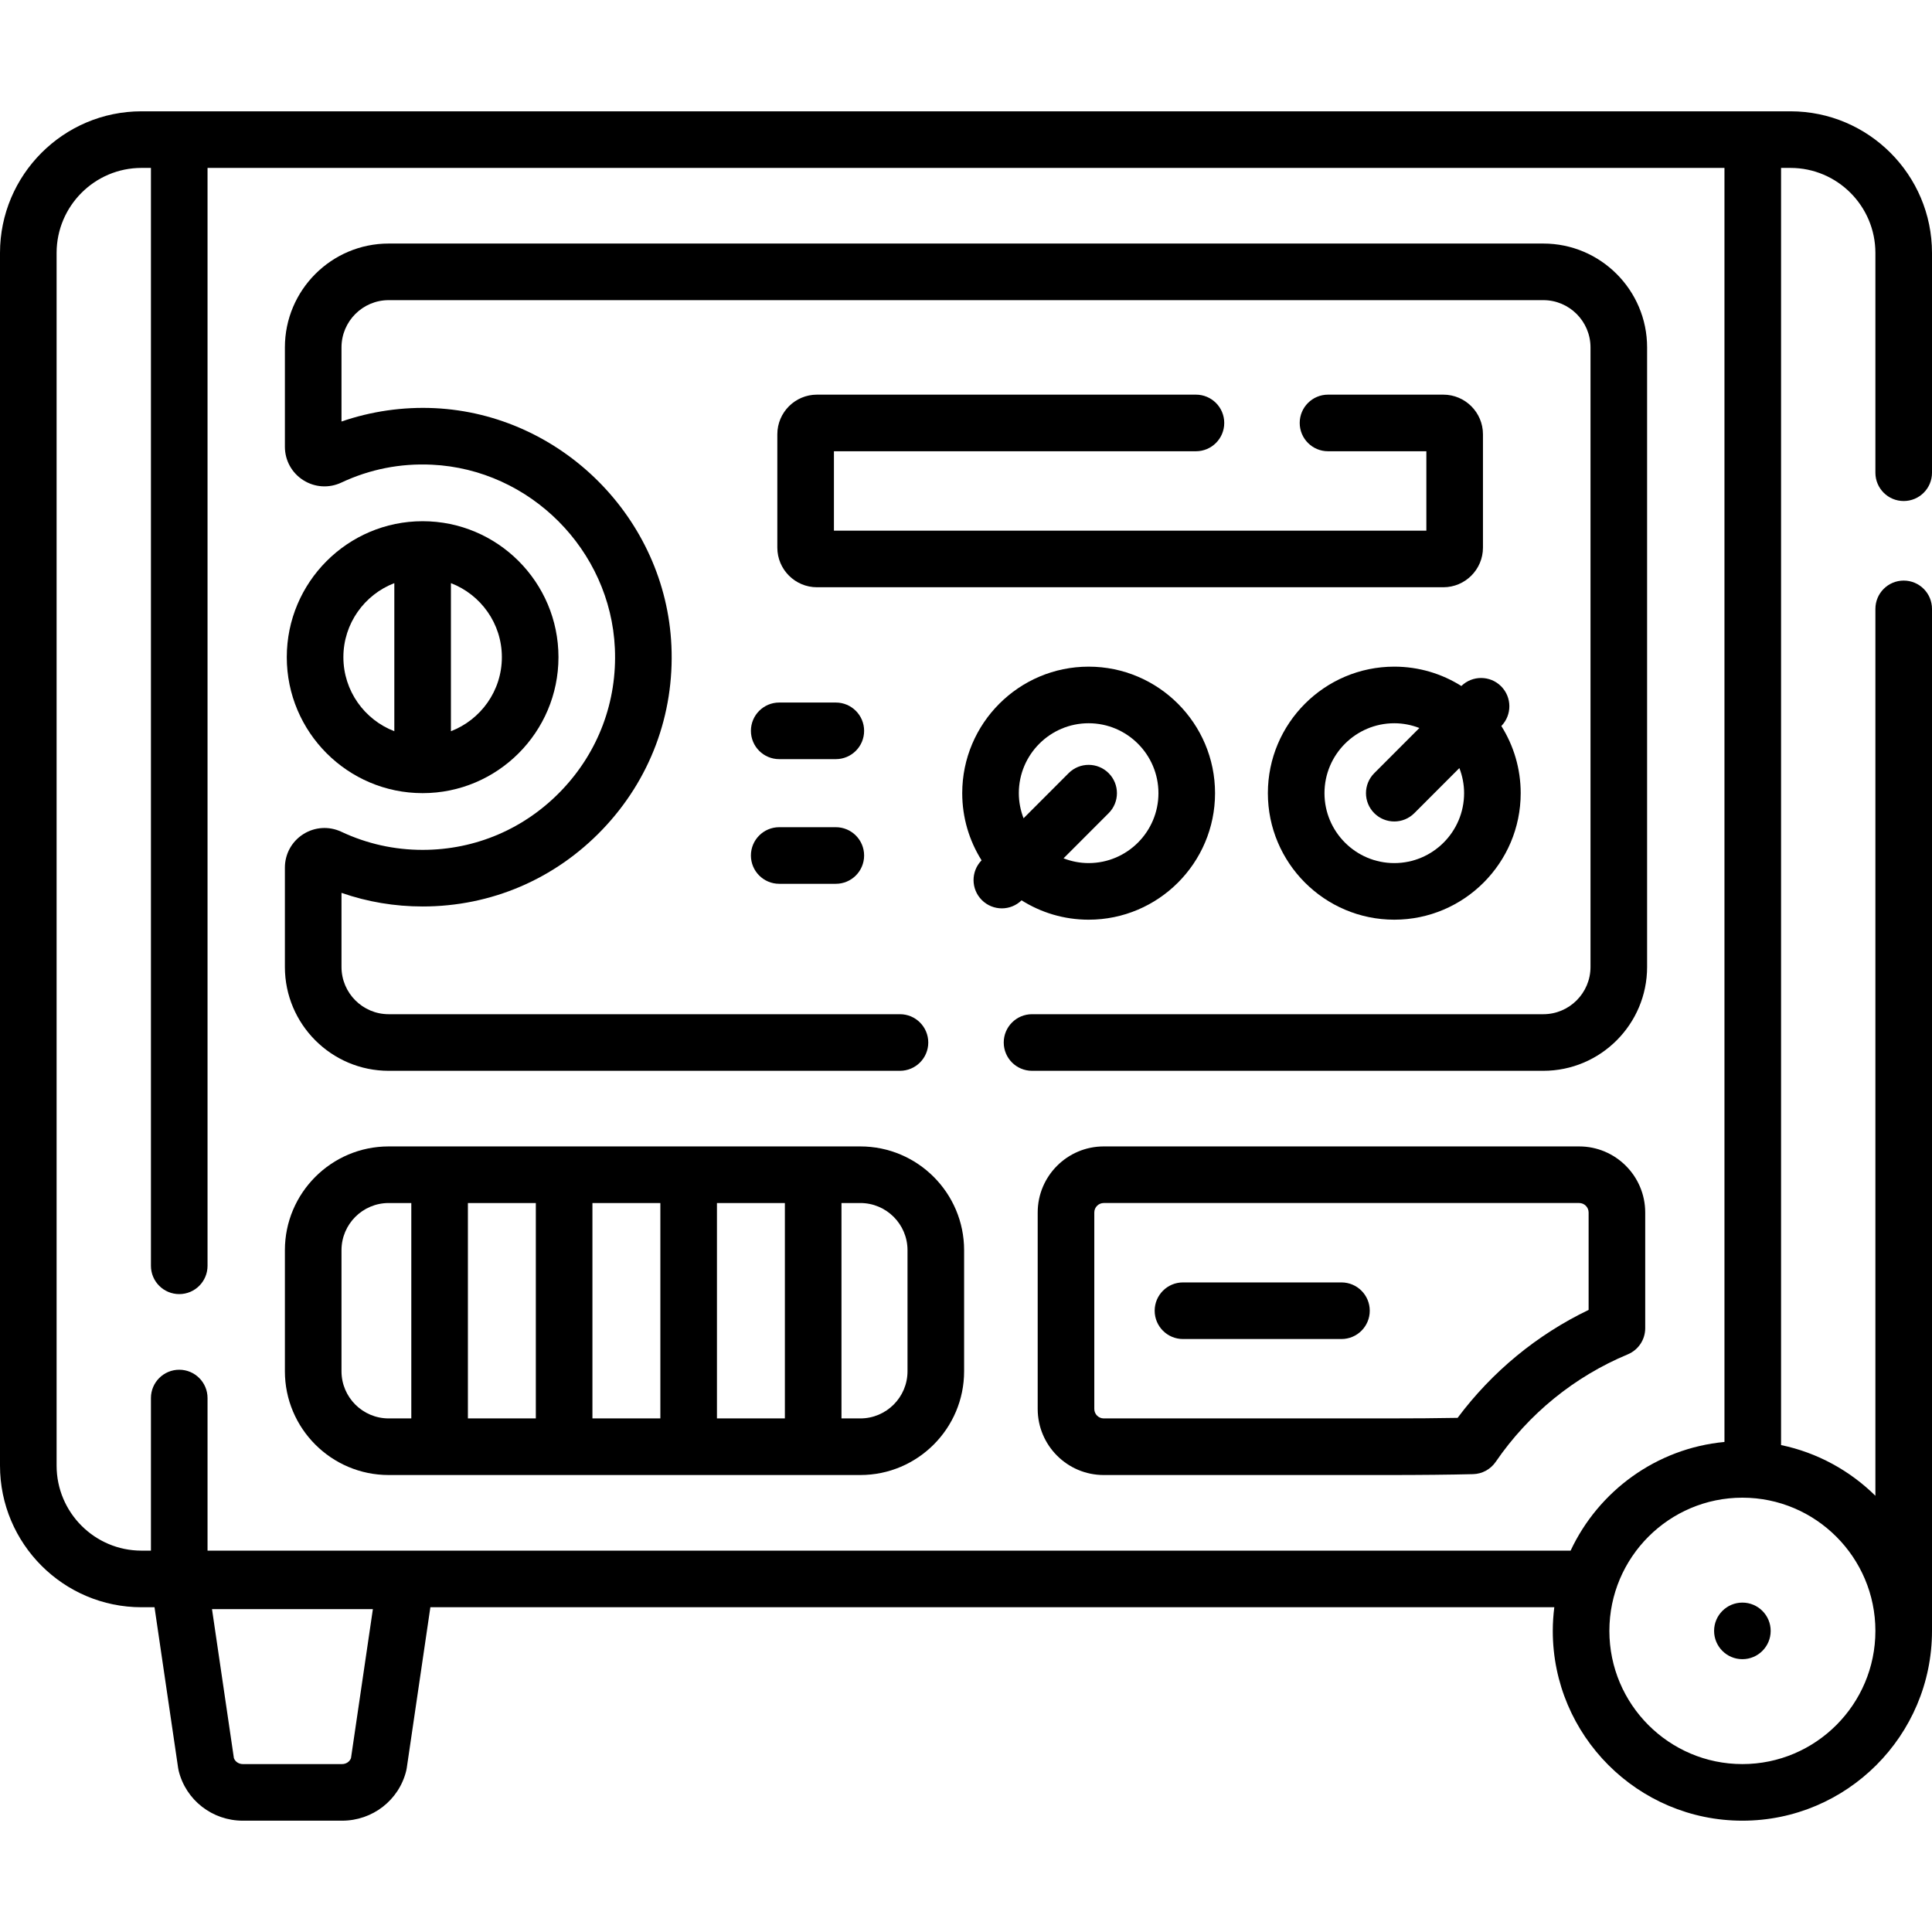 <svg id="Capa_1" enable-background="new 0 0 512 512" height="512" viewBox="0 0 512 512" width="512" xmlns="http://www.w3.org/2000/svg"><g><path d="m504.5 132.777c4.143 0 7.5-3.357 7.5-7.5v-58.243c0-20.696-16.822-37.534-37.5-37.534h-437c-20.678 0-37.5 16.838-37.5 37.534v321.367c0 20.696 16.822 37.534 37.5 37.534h3.448l6.265 42.641c.035.238.082.476.139.709 1.922 7.78 8.913 13.215 16.999 13.215h26.299c8.086 0 15.076-5.435 16.999-13.215.058-.233.104-.471.139-.709l6.265-42.641h297.852c-.256 2.055-.404 4.143-.404 6.266 0 27.735 22.542 50.299 50.25 50.299s50.249-22.563 50.249-50.299c.001-3.994-.001-267.096 0-270.841 0-4.143-3.357-7.5-7.5-7.5s-7.5 3.357-7.5 7.5v235.037c-6.754-6.664-15.375-11.435-25-13.44v-338.457h2.5c12.406 0 22.5 10.108 22.5 22.534v58.243c0 4.143 3.357 7.5 7.5 7.5zm-411.482 333.136c-.341.945-1.282 1.587-2.368 1.587h-26.299c-1.086 0-2.027-.642-2.368-1.587l-5.8-39.478h42.635zm403.982-33.712c0 19.464-15.813 35.299-35.25 35.299s-35.25-15.835-35.25-35.299 15.813-35.299 35.25-35.299 35.25 15.835 35.25 35.299zm-40-50.067c-18.077 1.705-33.392 13.034-40.773 28.802h-361.227v-40.441c0-4.143-3.358-7.5-7.5-7.5s-7.5 3.357-7.5 7.5v40.441h-2.5c-12.407 0-22.5-10.108-22.5-22.534v-321.368c0-12.425 10.093-22.534 22.5-22.534h2.5v290.954c0 4.143 3.358 7.5 7.5 7.5s7.5-3.357 7.5-7.5v-290.954h402z"/><path d="m103 283.774h135.501c4.142 0 7.5-3.357 7.5-7.5s-3.358-7.5-7.5-7.5h-135.501c-6.893 0-12.5-5.618-12.5-12.523v-19.633c6.894 2.396 14.099 3.606 21.5 3.606 18.153 0 35.082-7.249 47.668-20.412 12.595-13.172 19.081-30.458 18.265-48.674-1.512-33.725-29.089-61.386-62.783-62.975-8.366-.386-16.77.824-24.65 3.544v-19.644c0-6.905 5.607-12.522 12.5-12.522h306c6.893 0 12.5 5.617 12.5 12.522v164.187c0 6.905-5.607 12.523-12.5 12.523h-135.499c-4.143 0-7.5 3.357-7.5 7.5s3.357 7.5 7.5 7.5h135.499c15.163 0 27.5-12.347 27.5-27.523v-164.187c0-15.176-12.337-27.522-27.5-27.522h-306c-15.164 0-27.5 12.347-27.5 27.522v26.326c0 3.613 1.82 6.926 4.868 8.861 3.049 1.936 6.823 2.174 10.094.638 7.541-3.541 15.61-5.138 23.982-4.741 26.03 1.228 47.335 22.603 48.503 48.663.631 14.086-4.383 27.452-14.121 37.636-9.729 10.175-22.808 15.778-36.827 15.778-7.508 0-14.753-1.613-21.532-4.795-3.275-1.539-7.051-1.3-10.103.637-3.047 1.936-4.866 5.248-4.866 8.86v26.324c.002 15.177 12.338 27.524 27.502 27.524z"/><path d="m112 210.19c19.851 0 36-16.164 36-36.033 0-19.868-16.149-36.032-36-36.032s-36 16.164-36 36.032c0 19.869 16.149 36.033 36 36.033zm21-36.034c0 8.949-5.619 16.589-13.5 19.623v-39.244c7.881 3.033 13.5 10.673 13.5 19.621zm-28.5-19.621v39.244c-7.881-3.033-13.5-10.674-13.5-19.623s5.619-16.588 13.5-19.621z"/><path d="m397.801 181.865c-2.905-2.899-7.592-2.919-10.526-.068-5.156-3.244-11.248-5.129-17.775-5.129-18.472 0-33.5 15.041-33.5 33.529s15.028 33.53 33.5 33.53 33.5-15.042 33.5-33.53c0-6.535-1.885-12.635-5.128-17.797 2.857-2.935 2.835-7.63-.071-10.535zm-28.301 46.863c-10.201 0-18.5-8.313-18.5-18.53s8.299-18.529 18.5-18.529c2.346 0 4.583.457 6.65 1.259l-11.957 11.97c-2.927 2.931-2.924 7.68.006 10.607 1.465 1.462 3.383 2.193 5.301 2.193 1.921 0 3.842-.733 5.307-2.199l11.94-11.953c.798 2.068 1.254 4.306 1.254 6.652-.001 10.217-8.3 18.53-18.501 18.53z"/><path d="m288.5 243.728c18.472 0 33.5-15.042 33.5-33.53s-15.028-33.529-33.5-33.529-33.5 15.04-33.5 33.528c0 6.536 1.885 12.636 5.129 17.798-2.859 2.935-2.837 7.63.071 10.535 1.464 1.462 3.382 2.193 5.3 2.193 1.886 0 3.77-.711 5.224-2.126 5.156 3.246 11.249 5.131 17.776 5.131zm0-52.06c10.201 0 18.5 8.313 18.5 18.529 0 10.218-8.299 18.53-18.5 18.53-2.346 0-4.584-.458-6.651-1.259l11.958-11.971c2.927-2.93 2.924-7.679-.007-10.606-2.931-2.926-7.68-2.925-10.606.007l-11.939 11.953c-.798-2.068-1.254-4.306-1.254-6.653-.001-10.217 8.298-18.53 18.499-18.53z"/><path d="m393 145.123v-30.034c0-5.791-4.71-10.503-10.5-10.503h-30.563c-4.143 0-7.5 3.357-7.5 7.5s3.357 7.5 7.5 7.5h26.063v21.041h-157v-21.041h95.937c4.143 0 7.5-3.357 7.5-7.5s-3.357-7.5-7.5-7.5h-100.437c-5.79 0-10.5 4.712-10.5 10.503v30.034c0 5.792 4.71 10.504 10.5 10.504h166c5.79 0 10.5-4.712 10.5-10.504z"/><path d="m103 390.896h125c15.164 0 27.5-12.337 27.5-27.5v-32.082c0-15.163-12.336-27.5-27.5-27.5h-125c-15.164 0-27.5 12.337-27.5 27.5v32.082c0 15.163 12.336 27.5 27.5 27.5zm72-15h-18v-57.082h18zm15-57.082h18v57.082h-18zm-48 57.082h-18v-57.082h18zm98.5-44.582v32.082c0 6.893-5.607 12.5-12.5 12.5h-5v-57.082h5c6.893 0 12.5 5.607 12.5 12.5zm-150 0c0-6.893 5.607-12.5 12.5-12.5h6v57.082h-6c-6.893 0-12.5-5.607-12.5-12.5z"/><path d="m221.5 219.217h-15c-4.142 0-7.5 3.357-7.5 7.5s3.358 7.5 7.5 7.5h15c4.142 0 7.5-3.357 7.5-7.5s-3.358-7.5-7.5-7.5z"/><path d="m221.5 186.179h-15c-4.142 0-7.5 3.357-7.5 7.5s3.358 7.5 7.5 7.5h15c4.142 0 7.5-3.357 7.5-7.5s-3.358-7.5-7.5-7.5z"/><path d="m418.5 303.814h-126c-9.649 0-17.5 7.855-17.5 17.511v52.06c0 9.656 7.851 17.512 17.5 17.512h75.28c8.698 0 16.3-.078 22.593-.232 2.407-.06 4.64-1.271 6.002-3.256 8.729-12.73 20.837-22.584 35.012-28.496 2.794-1.165 4.613-3.896 4.613-6.922v-30.665c0-9.657-7.851-17.512-17.5-17.512zm2.5 43.323c-13.7 6.593-25.577 16.376-34.721 28.61-5.379.099-11.582.148-18.499.148h-75.28c-1.379 0-2.5-1.127-2.5-2.512v-52.06c0-1.385 1.121-2.511 2.5-2.511h126c1.379 0 2.5 1.126 2.5 2.511z"/><path d="m355.5 339.855h-42c-4.143 0-7.5 3.357-7.5 7.5s3.357 7.5 7.5 7.5h42c4.143 0 7.5-3.357 7.5-7.5s-3.357-7.5-7.5-7.5z"/><circle cx="461.75" cy="432.203" r="7.497"/></g></svg>